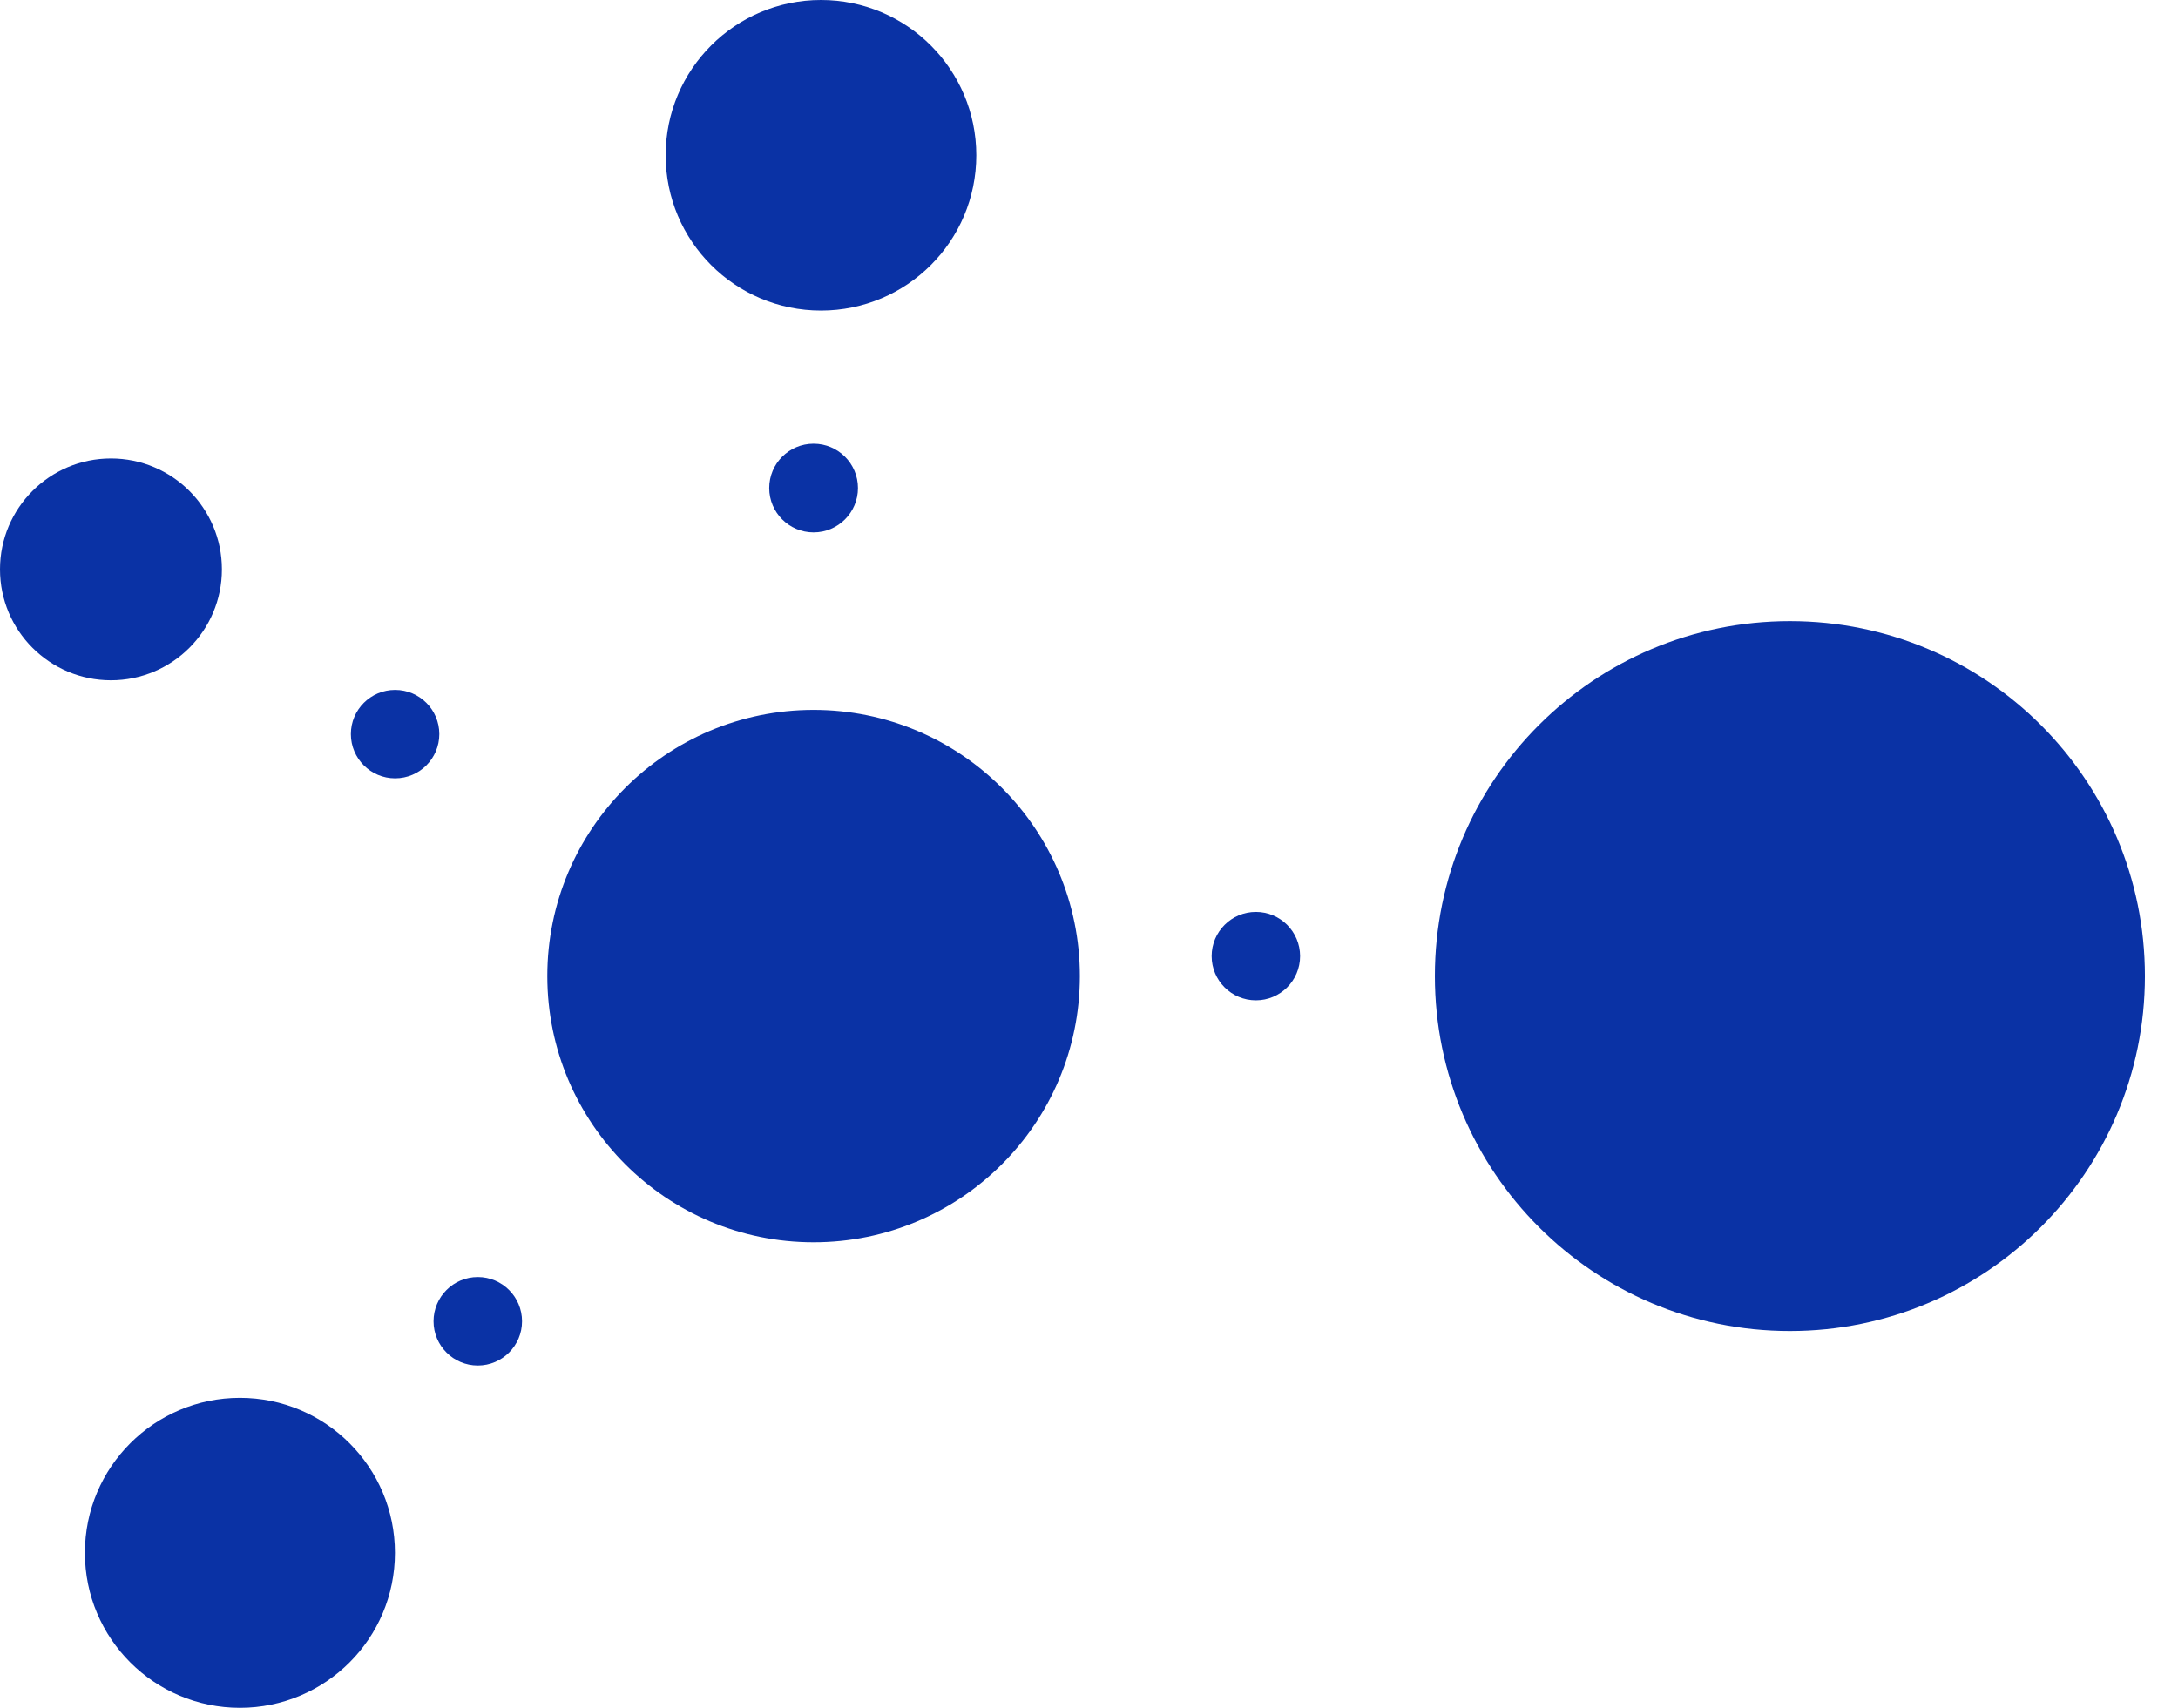 <?xml version="1.0" encoding="UTF-8"?> <svg xmlns="http://www.w3.org/2000/svg" width="51" height="40" viewBox="0 0 51 40" fill="none"><g clip-path="url(#clip0_164_66468)"><path d="M41.912 31.174C46.503 31.174 50.225 27.452 50.225 22.861C50.225 18.27 46.503 14.548 41.912 14.548C37.321 14.548 33.599 18.27 33.599 22.861C33.599 27.452 37.321 31.174 41.912 31.174Z" fill="#0A32A5"></path><path d="M19.051 29.096C22.494 29.096 25.286 26.305 25.286 22.861C25.286 19.418 22.494 16.627 19.051 16.627C15.607 16.627 12.816 19.418 12.816 22.861C12.816 26.305 15.607 29.096 19.051 29.096Z" fill="#0A32A5"></path><path d="M19.224 7.274C21.233 7.274 22.861 5.646 22.861 3.637C22.861 1.628 21.233 0 19.224 0C17.215 0 15.587 1.628 15.587 3.637C15.587 5.646 17.215 7.274 19.224 7.274Z" fill="#0A32A5"></path><path d="M19.051 12.47C19.625 12.47 20.09 12.005 20.09 11.431C20.09 10.857 19.625 10.392 19.051 10.392C18.477 10.392 18.012 10.857 18.012 11.431C18.012 12.005 18.477 12.47 19.051 12.47Z" fill="#0A32A5"></path><path d="M29.408 23.429C29.98 23.429 30.443 22.966 30.443 22.394C30.443 21.822 29.98 21.358 29.408 21.358C28.836 21.358 28.372 21.822 28.372 22.394C28.372 22.966 28.836 23.429 29.408 23.429Z" fill="#0A32A5"></path><path d="M2.598 15.934C4.033 15.934 5.196 14.77 5.196 13.336C5.196 11.901 4.033 10.738 2.598 10.738C1.163 10.738 0 11.901 0 13.336C0 14.77 1.163 15.934 2.598 15.934Z" fill="#0A32A5"></path><path d="M9.252 18.23C9.824 18.23 10.287 17.766 10.287 17.194C10.287 16.622 9.824 16.159 9.252 16.159C8.68 16.159 8.216 16.622 8.216 17.194C8.216 17.766 8.68 18.23 9.252 18.23Z" fill="#0A32A5"></path><path d="M5.618 40C7.623 40 9.248 38.375 9.248 36.37C9.248 34.365 7.623 32.74 5.618 32.74C3.613 32.74 1.988 34.365 1.988 36.37C1.988 38.375 3.613 40 5.618 40Z" fill="#0A32A5"></path><path d="M11.188 31.982C11.76 31.982 12.224 31.518 12.224 30.946C12.224 30.374 11.76 29.91 11.188 29.91C10.616 29.91 10.152 30.374 10.152 30.946C10.152 31.518 10.616 31.982 11.188 31.982Z" fill="#0A32A5"></path></g><defs><clipPath id="clip0_164_66468"><rect width="50.225" height="40" fill="white"></rect></clipPath></defs></svg> 